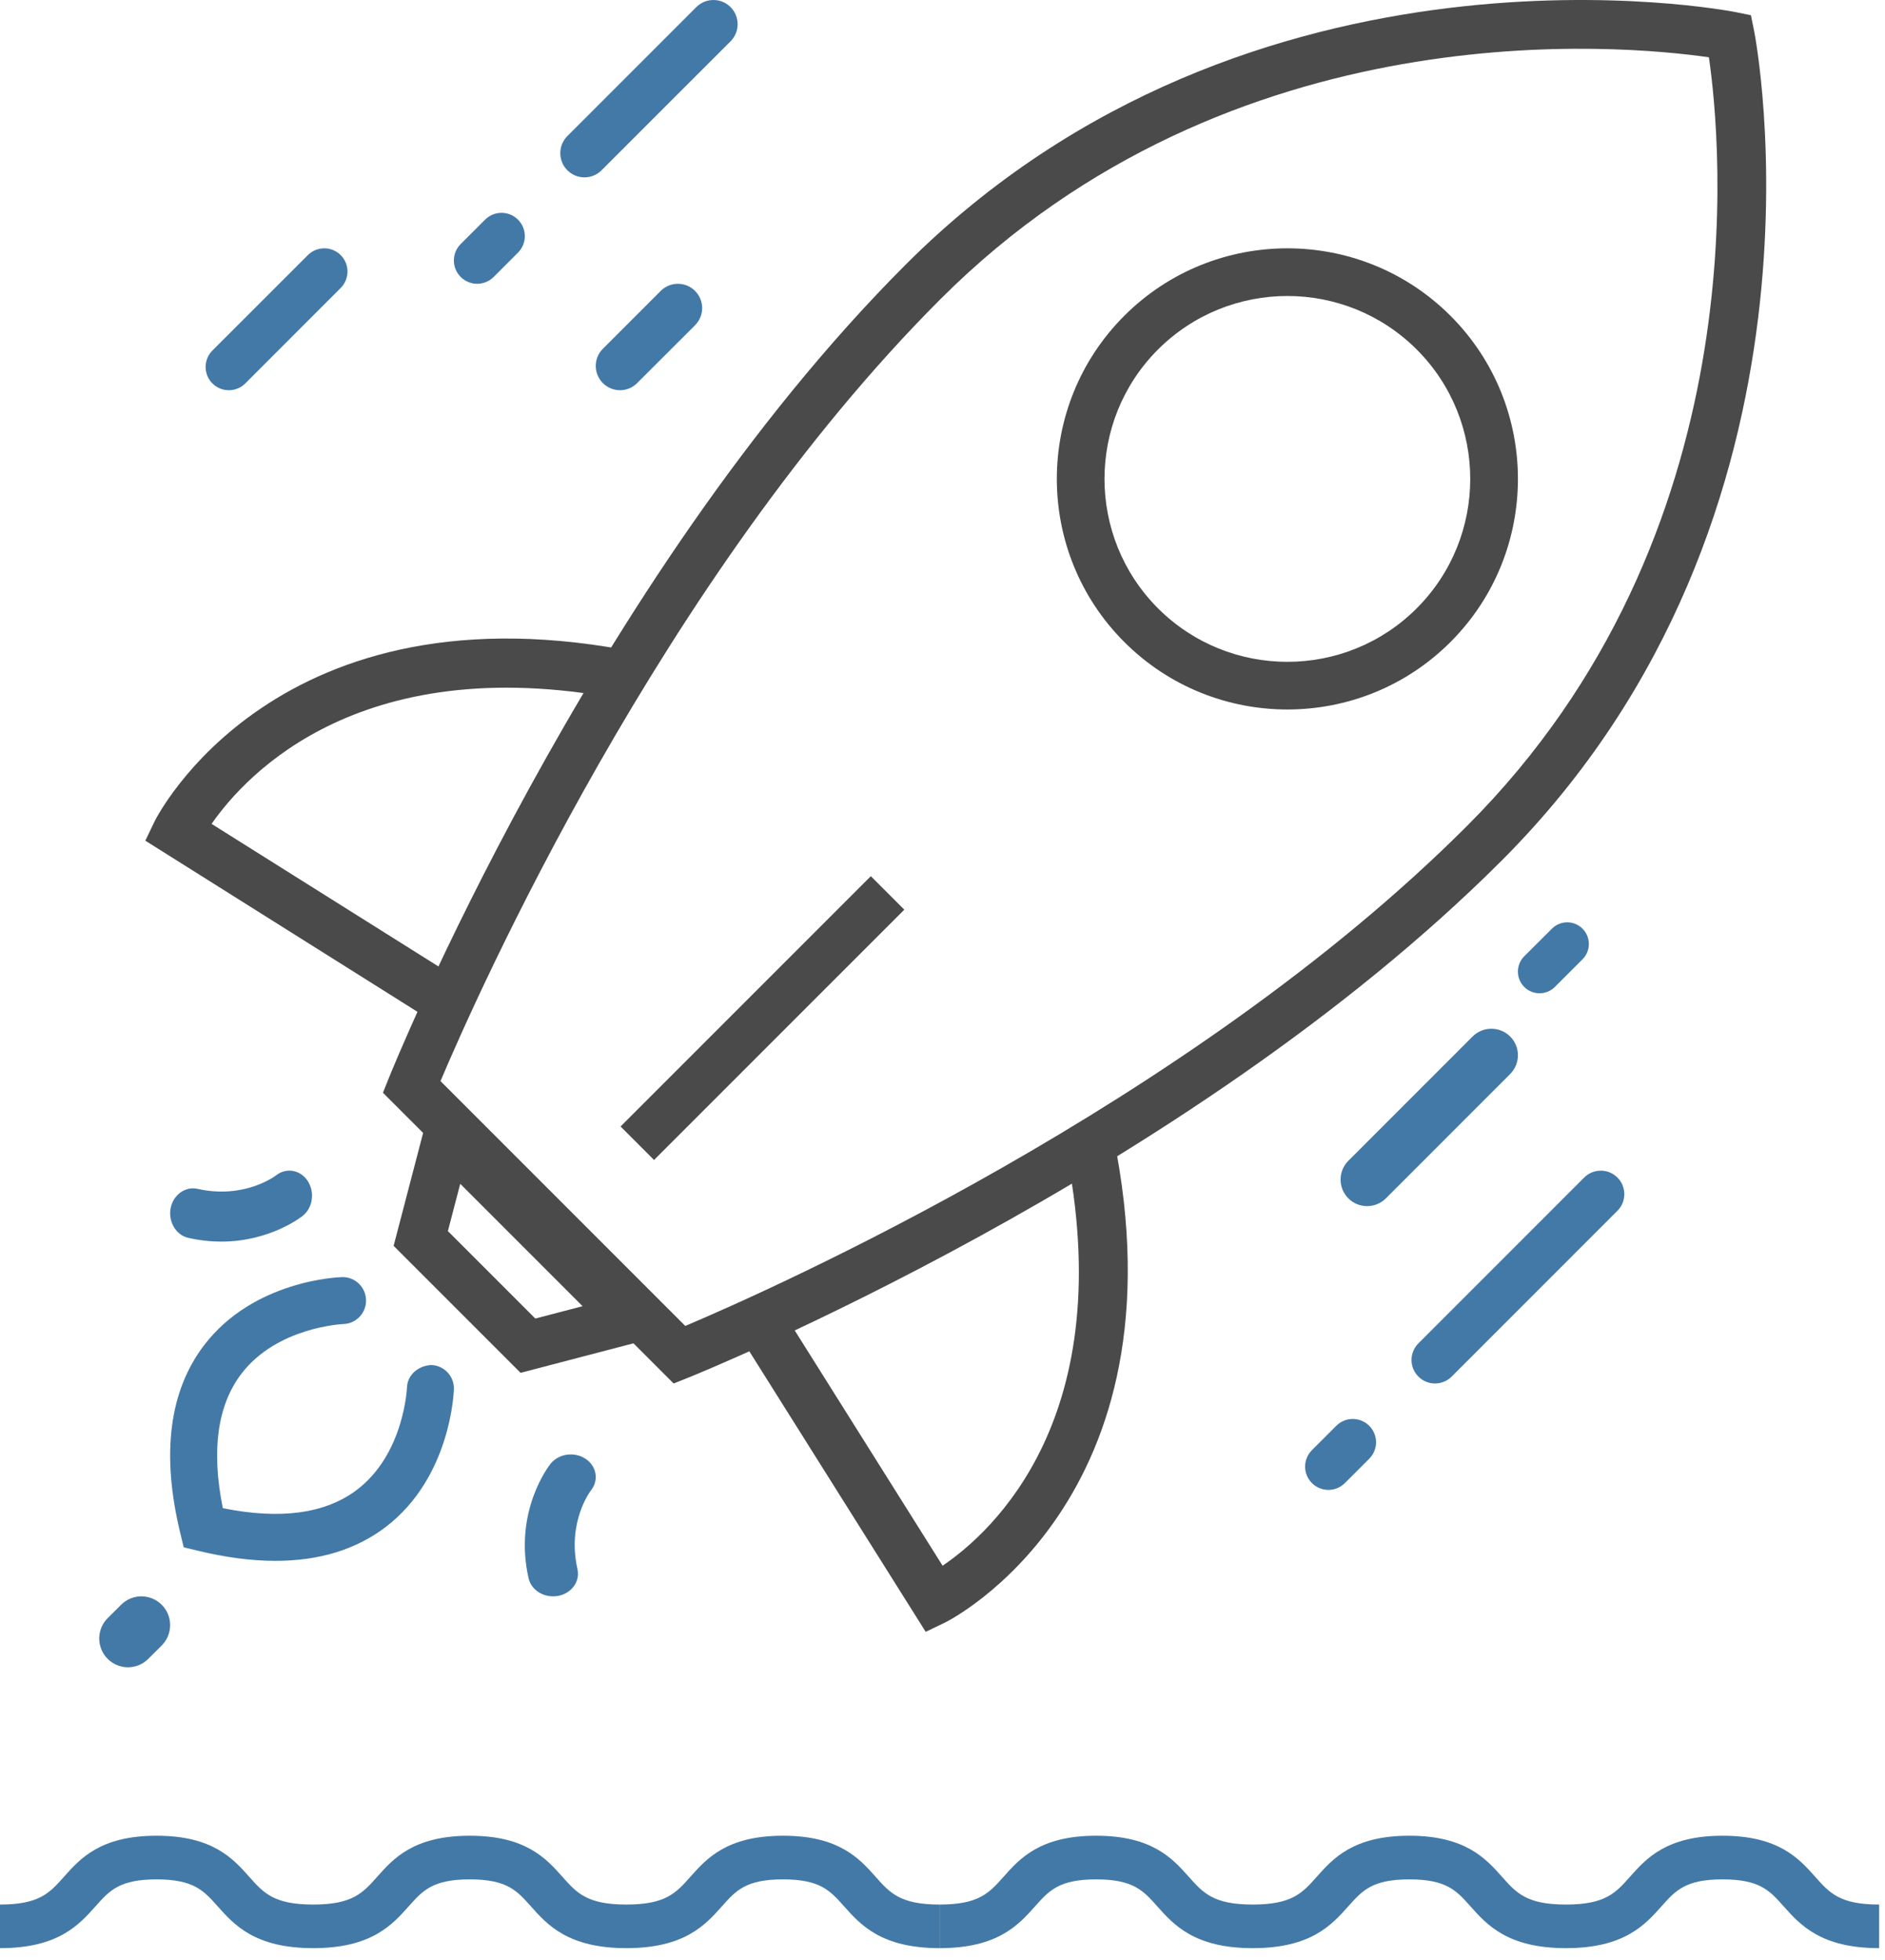 <svg xmlns="http://www.w3.org/2000/svg" width="76" height="79" viewBox="0 0 76 79">
    <g fill="none" fill-rule="evenodd">
        <g>
            <g fill="#4379A7">
                <g>
                    <path d="M35.308 1.66C34.65.921 33.83 0 31.568 0c-2.263 0-3.081.921-3.737 1.66-.576.647-.99 1.114-2.577 1.114-1.585 0-2-.467-2.574-1.114C22.022.921 21.202 0 18.94 0c-2.263 0-3.081.921-3.737 1.66-.576.647-.99 1.114-2.576 1.114-1.585 0-2-.467-2.575-1.114C9.394.921 8.576 0 6.312 0 4.049 0 3.231.921 2.575 1.66c-.576.647-.99 1.114-2.575 1.114v1.758c2.35 0 3.185-.939 3.854-1.69.56-.629.962-1.082 2.458-1.082 1.497 0 1.901.453 2.46 1.081.67.752 1.504 1.691 3.855 1.691s3.185-.939 3.855-1.69c.56-.629.96-1.082 2.458-1.082 1.497 0 1.901.453 2.459 1.081.67.752 1.505 1.691 3.855 1.691 2.352 0 3.186-.939 3.856-1.69.56-.629.96-1.082 2.458-1.082 1.497 0 1.9.453 2.459 1.081.67.752 1.505 1.691 3.855 1.691V2.774c-1.585 0-2-.467-2.574-1.114" transform="translate(0 74)"/>
                </g>
                <g>
                    <path d="M35.308 1.66C34.65.921 33.83 0 31.568 0c-2.263 0-3.081.921-3.737 1.66-.576.647-.99 1.114-2.577 1.114-1.585 0-2-.467-2.574-1.114C22.022.921 21.202 0 18.94 0c-2.263 0-3.081.921-3.737 1.66-.576.647-.99 1.114-2.576 1.114-1.585 0-2-.467-2.575-1.114C9.394.921 8.576 0 6.312 0 4.049 0 3.231.921 2.575 1.66c-.576.647-.99 1.114-2.575 1.114v1.758c2.35 0 3.185-.939 3.854-1.69.56-.629.962-1.082 2.458-1.082 1.497 0 1.901.453 2.46 1.081.67.752 1.504 1.691 3.855 1.691s3.185-.939 3.855-1.69c.56-.629.96-1.082 2.458-1.082 1.497 0 1.901.453 2.459 1.081.67.752 1.505 1.691 3.855 1.691 2.352 0 3.186-.939 3.856-1.69.56-.629.96-1.082 2.458-1.082 1.497 0 1.9.453 2.459 1.081.67.752 1.505 1.691 3.855 1.691V2.774c-1.585 0-2-.467-2.574-1.114" transform="translate(0 74) translate(37.882)"/>
                </g>
            </g>
            <g>
                <path fill="#4A4A4A" d="M47.905 11.932c-1.888 0-3.777.72-5.217 2.157-2.875 2.876-2.875 7.555 0 10.433 2.878 2.876 7.556 2.876 10.432 0 2.877-2.878 2.877-7.557 0-10.433-1.438-1.437-3.327-2.157-5.215-2.157zm0 16.668c-2.38 0-4.762-.906-6.575-2.72-3.627-3.624-3.627-9.526 0-13.151s9.523-3.625 13.15 0c3.627 3.625 3.627 9.527 0 13.152-1.813 1.813-4.194 2.719-6.575 2.719z" transform="translate(4)"/>
                <path fill="#4A4A4A" d="M13.76 43.58l9.869 9.87c3.376-1.428 20.283-8.916 31.519-20.155C66.924 21.522 65.394 5.712 64.9 2.31c-3.402-.493-19.212-2.026-30.986 9.752C22.67 23.306 15.188 40.205 13.76 43.581zm9.4 12.19L11.44 44.05l.242-.604c.077-.2 8.075-20.018 20.836-32.782C46.484-3.298 65.763.446 65.955.484l.639.13.13.64c.041.192 3.785 19.473-10.18 33.438-12.763 12.761-32.58 20.759-32.78 20.836l-.604.242z" transform="translate(4)"/>
                <path fill="#4A4A4A" d="M14.058 49.627l3.525 3.525 1.906-.498-4.933-4.933-.498 1.906zm2.93 5.713l-5.118-5.118 1.652-6.322 9.788 9.788-6.322 1.652zM13.917 41.47L1.86 33.889l.374-.78c.046-.1 4.898-9.826 19.646-6.778l-.423 1.937C10.644 26.037 5.91 31.223 4.531 33.212l10.495 6.594-1.109 1.664M33.322 65.78L25.74 53.723l1.664-1.107 6.6 10.5c2.003-1.357 7.188-6.027 4.94-16.933l1.937-.423c3.042 14.755-6.68 19.6-6.778 19.646l-.78.374M22.37 46.76L21.02 45.41 31.11 35.32 32.46 36.67 22.37 46.76" transform="translate(4)"/>
                <path fill="#4379A7" d="M7.106 62.92c-.964 0-2.011-.138-3.138-.411l-.561-.136-.136-.561c-.775-3.187-.452-5.737.958-7.585 1.997-2.617 5.413-2.743 5.555-2.745.01-.002.018-.002.028-.002.51 0 .932.407.946.921.015.524-.397.958-.919.973-.025.002-2.673.115-4.115 2.015-.96 1.268-1.209 3.084-.74 5.407 2.32.469 4.14.222 5.406-.74 1.9-1.441 2.016-4.09 2.018-4.116.016-.52.454-.884.974-.915.523.016.934.45.918.972-.005.142-.13 3.557-2.746 5.556-1.195.91-2.685 1.367-4.448 1.367M4.924 50.05c-.416 0-.862-.044-1.334-.151-.493-.112-.812-.646-.711-1.192.103-.545.596-.892 1.078-.784 1.89.425 3.131-.51 3.183-.55.408-.316.979-.215 1.27.239.29.451.202 1.073-.204 1.4-.064.05-1.326 1.038-3.282 1.038M18.295 64.35c-.468 0-.885-.297-.984-.73-.612-2.702.827-4.537.886-4.614.328-.407.955-.498 1.408-.203.448.294.548.86.227 1.269-.041.053-.977 1.298-.549 3.182.112.494-.238.977-.782 1.078-.068.012-.138.018-.206.018M1.158 67.21c-.297 0-.594-.116-.82-.342-.45-.453-.45-1.188.002-1.638l.543-.54c.453-.456 1.185-.451 1.638.002.453.45.45 1.185 0 1.638l-.543.54c-.227.227-.523.34-.82.34M20.999 15.73c-.25 0-.501-.096-.692-.287-.383-.384-.383-1.001 0-1.384l2.332-2.332c.383-.383 1.002-.383 1.384 0 .383.384.383 1.001 0 1.384l-2.335 2.332c-.188.191-.439.287-.69.287M53.858 55.77c-.243 0-.485-.093-.67-.278-.37-.37-.37-.97 0-1.34l6.683-6.684c.37-.37.971-.37 1.341 0s.37.97 0 1.34l-6.683 6.684c-.186.185-.43.278-.67.278M5.227 15.73c-.24 0-.48-.091-.663-.274-.365-.366-.365-.96 0-1.326l3.848-3.846c.366-.365.96-.365 1.325 0 .364.364.364.958 0 1.324L5.89 15.456c-.183.183-.423.274-.663.274M51.12 48.62c-.274 0-.548-.104-.757-.313-.417-.418-.417-1.096 0-1.514l5.01-5.011c.418-.416 1.096-.416 1.514 0 .417.417.417 1.095 0 1.513l-5.01 5.012c-.209.209-.485.313-.757.313M15.24 11.44c-.241 0-.482-.092-.665-.275-.367-.367-.367-.961 0-1.328l.982-.982c.367-.367.961-.367 1.328 0 .367.367.367.961 0 1.328l-.982.982c-.183.183-.426.275-.664.275M49.56 60.06c-.241 0-.482-.092-.665-.275-.367-.367-.367-.961 0-1.328l.982-.982c.367-.367.961-.367 1.328 0 .367.367.367.961 0 1.328l-.982.982c-.183.183-.426.275-.664.275M19.566 7.15c-.25 0-.5-.095-.69-.286-.381-.38-.381-.999 0-1.38L24.074.286c.381-.381 1-.381 1.38 0 .381.38.381.999 0 1.38l-5.2 5.198c-.189.19-.44.286-.688.286M58.072 40.04c-.222 0-.447-.085-.618-.256-.339-.34-.339-.894 0-1.235l1.117-1.113c.34-.341.894-.341 1.233 0 .341.34.341.894 0 1.235l-1.114 1.113c-.17.17-.394.256-.618.256" transform="translate(4)"/>
            </g>
        </g>
    </g>
</svg>
